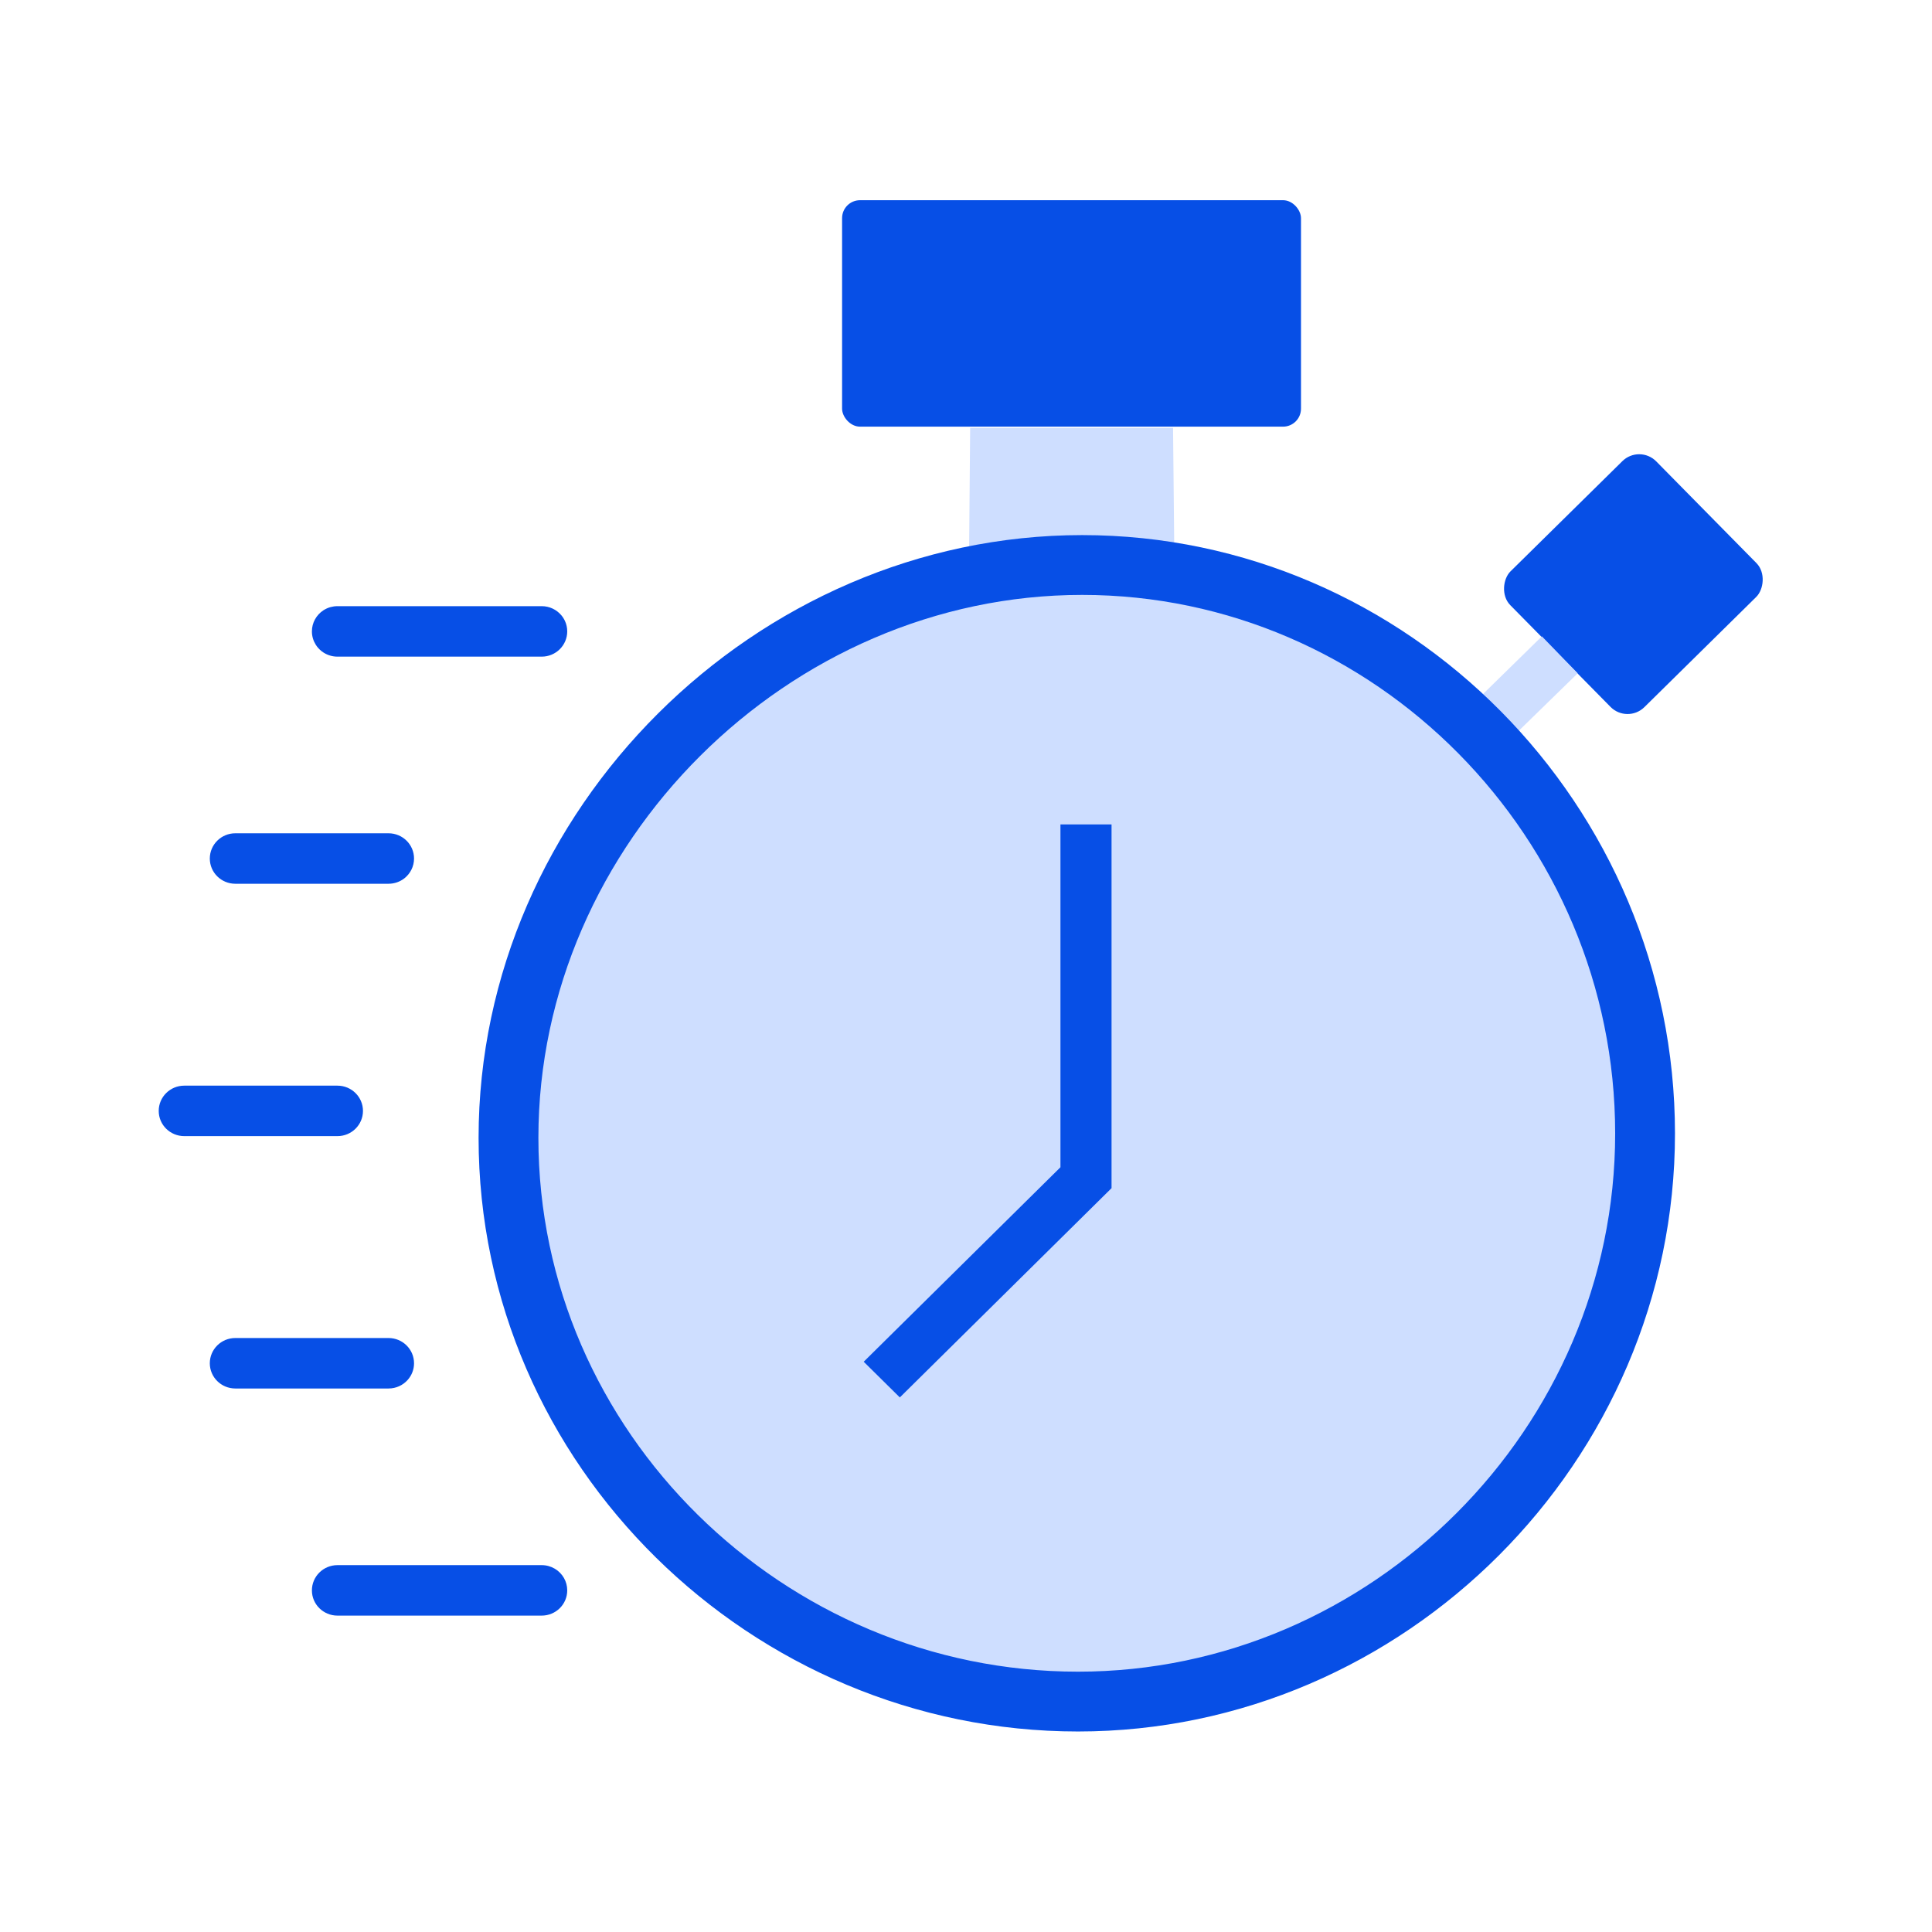 <svg width="72" height="72" viewBox="0 0 72 72" fill="none" xmlns="http://www.w3.org/2000/svg">
<path d="M12.576 24.471H20.187C20.713 24.471 21.139 24.05 21.139 23.53C21.139 23.392 21.109 23.259 21.054 23.141C21.017 23.061 20.969 22.987 20.912 22.921C20.738 22.718 20.478 22.59 20.187 22.59H12.576C12.488 22.59 12.402 22.602 12.321 22.624C12.223 22.65 12.131 22.693 12.048 22.747C11.793 22.916 11.624 23.203 11.624 23.53C11.624 23.711 11.676 23.88 11.765 24.023C11.823 24.117 11.898 24.2 11.985 24.268C12.147 24.395 12.353 24.471 12.576 24.471Z" fill="#074FE6"/>
<path d="M20.187 58.328H12.576C12.05 58.328 11.624 58.749 11.624 59.269C11.624 59.789 12.05 60.209 12.576 60.209H20.187C20.713 60.209 21.139 59.789 21.139 59.269C21.139 59.102 21.095 58.945 21.018 58.809C20.855 58.522 20.544 58.328 20.187 58.328Z" fill="#074FE6"/>
<path d="M8.77 32.935H14.479C14.701 32.935 14.906 32.86 15.068 32.734C15.288 32.562 15.43 32.295 15.43 31.995C15.43 31.475 15.004 31.054 14.479 31.054H8.77C8.245 31.054 7.819 31.475 7.819 31.995C7.819 32.515 8.245 32.935 8.77 32.935Z" fill="#074FE6"/>
<path d="M15.43 50.805C15.43 50.285 15.004 49.864 14.479 49.864H8.77C8.245 49.864 7.819 50.285 7.819 50.805C7.819 51.325 8.245 51.745 8.77 51.745H14.479C14.764 51.745 15.018 51.622 15.192 51.427C15.34 51.261 15.43 51.044 15.43 50.805Z" fill="#074FE6"/>
<path d="M13.527 41.4C13.527 40.88 13.1 40.459 12.576 40.459H6.867C6.341 40.459 5.915 40.88 5.915 41.4C5.915 41.92 6.341 42.34 6.867 42.34H12.576C13.1 42.34 13.527 41.92 13.527 41.4Z" fill="#074FE6"/>
<rect x="31.382" y="7.461" width="17.102" height="8.439" rx="0.669" fill="#074FE6"/>
<path d="M36.155 15.945H43.716L43.766 20.948C43.766 20.948 41.303 20.577 39.714 20.589C38.301 20.599 36.112 20.922 36.112 20.922L36.155 15.945Z" fill="#CEDEFF"/>
<rect x="61.097" y="16.559" width="7.106" height="7.635" rx="0.892" transform="rotate(45.427 61.097 16.559)" fill="#074FE6"/>
<path d="M57.461 23.715L55.075 26.053C55.075 26.053 55.648 26.506 55.798 26.623C55.947 26.741 56.529 27.303 56.529 27.303L58.796 25.092L57.461 23.715Z" fill="#CEDEFF"/>
<path d="M61.307 42.241C61.307 53.844 51.717 63.413 40.175 63.413C28.616 63.413 18.95 53.988 18.95 42.402C18.95 30.804 28.781 21.056 40.328 21.056C51.859 21.056 61.307 30.628 61.307 42.241Z" fill="#CEDEFF" stroke="#074FE6" stroke-width="2.229"/>
<path d="M39.52 43.5L32.188 50.748L33.534 52.078L41.424 44.279V30.723H39.52V43.5Z" fill="#074FE6"/>
</svg>
